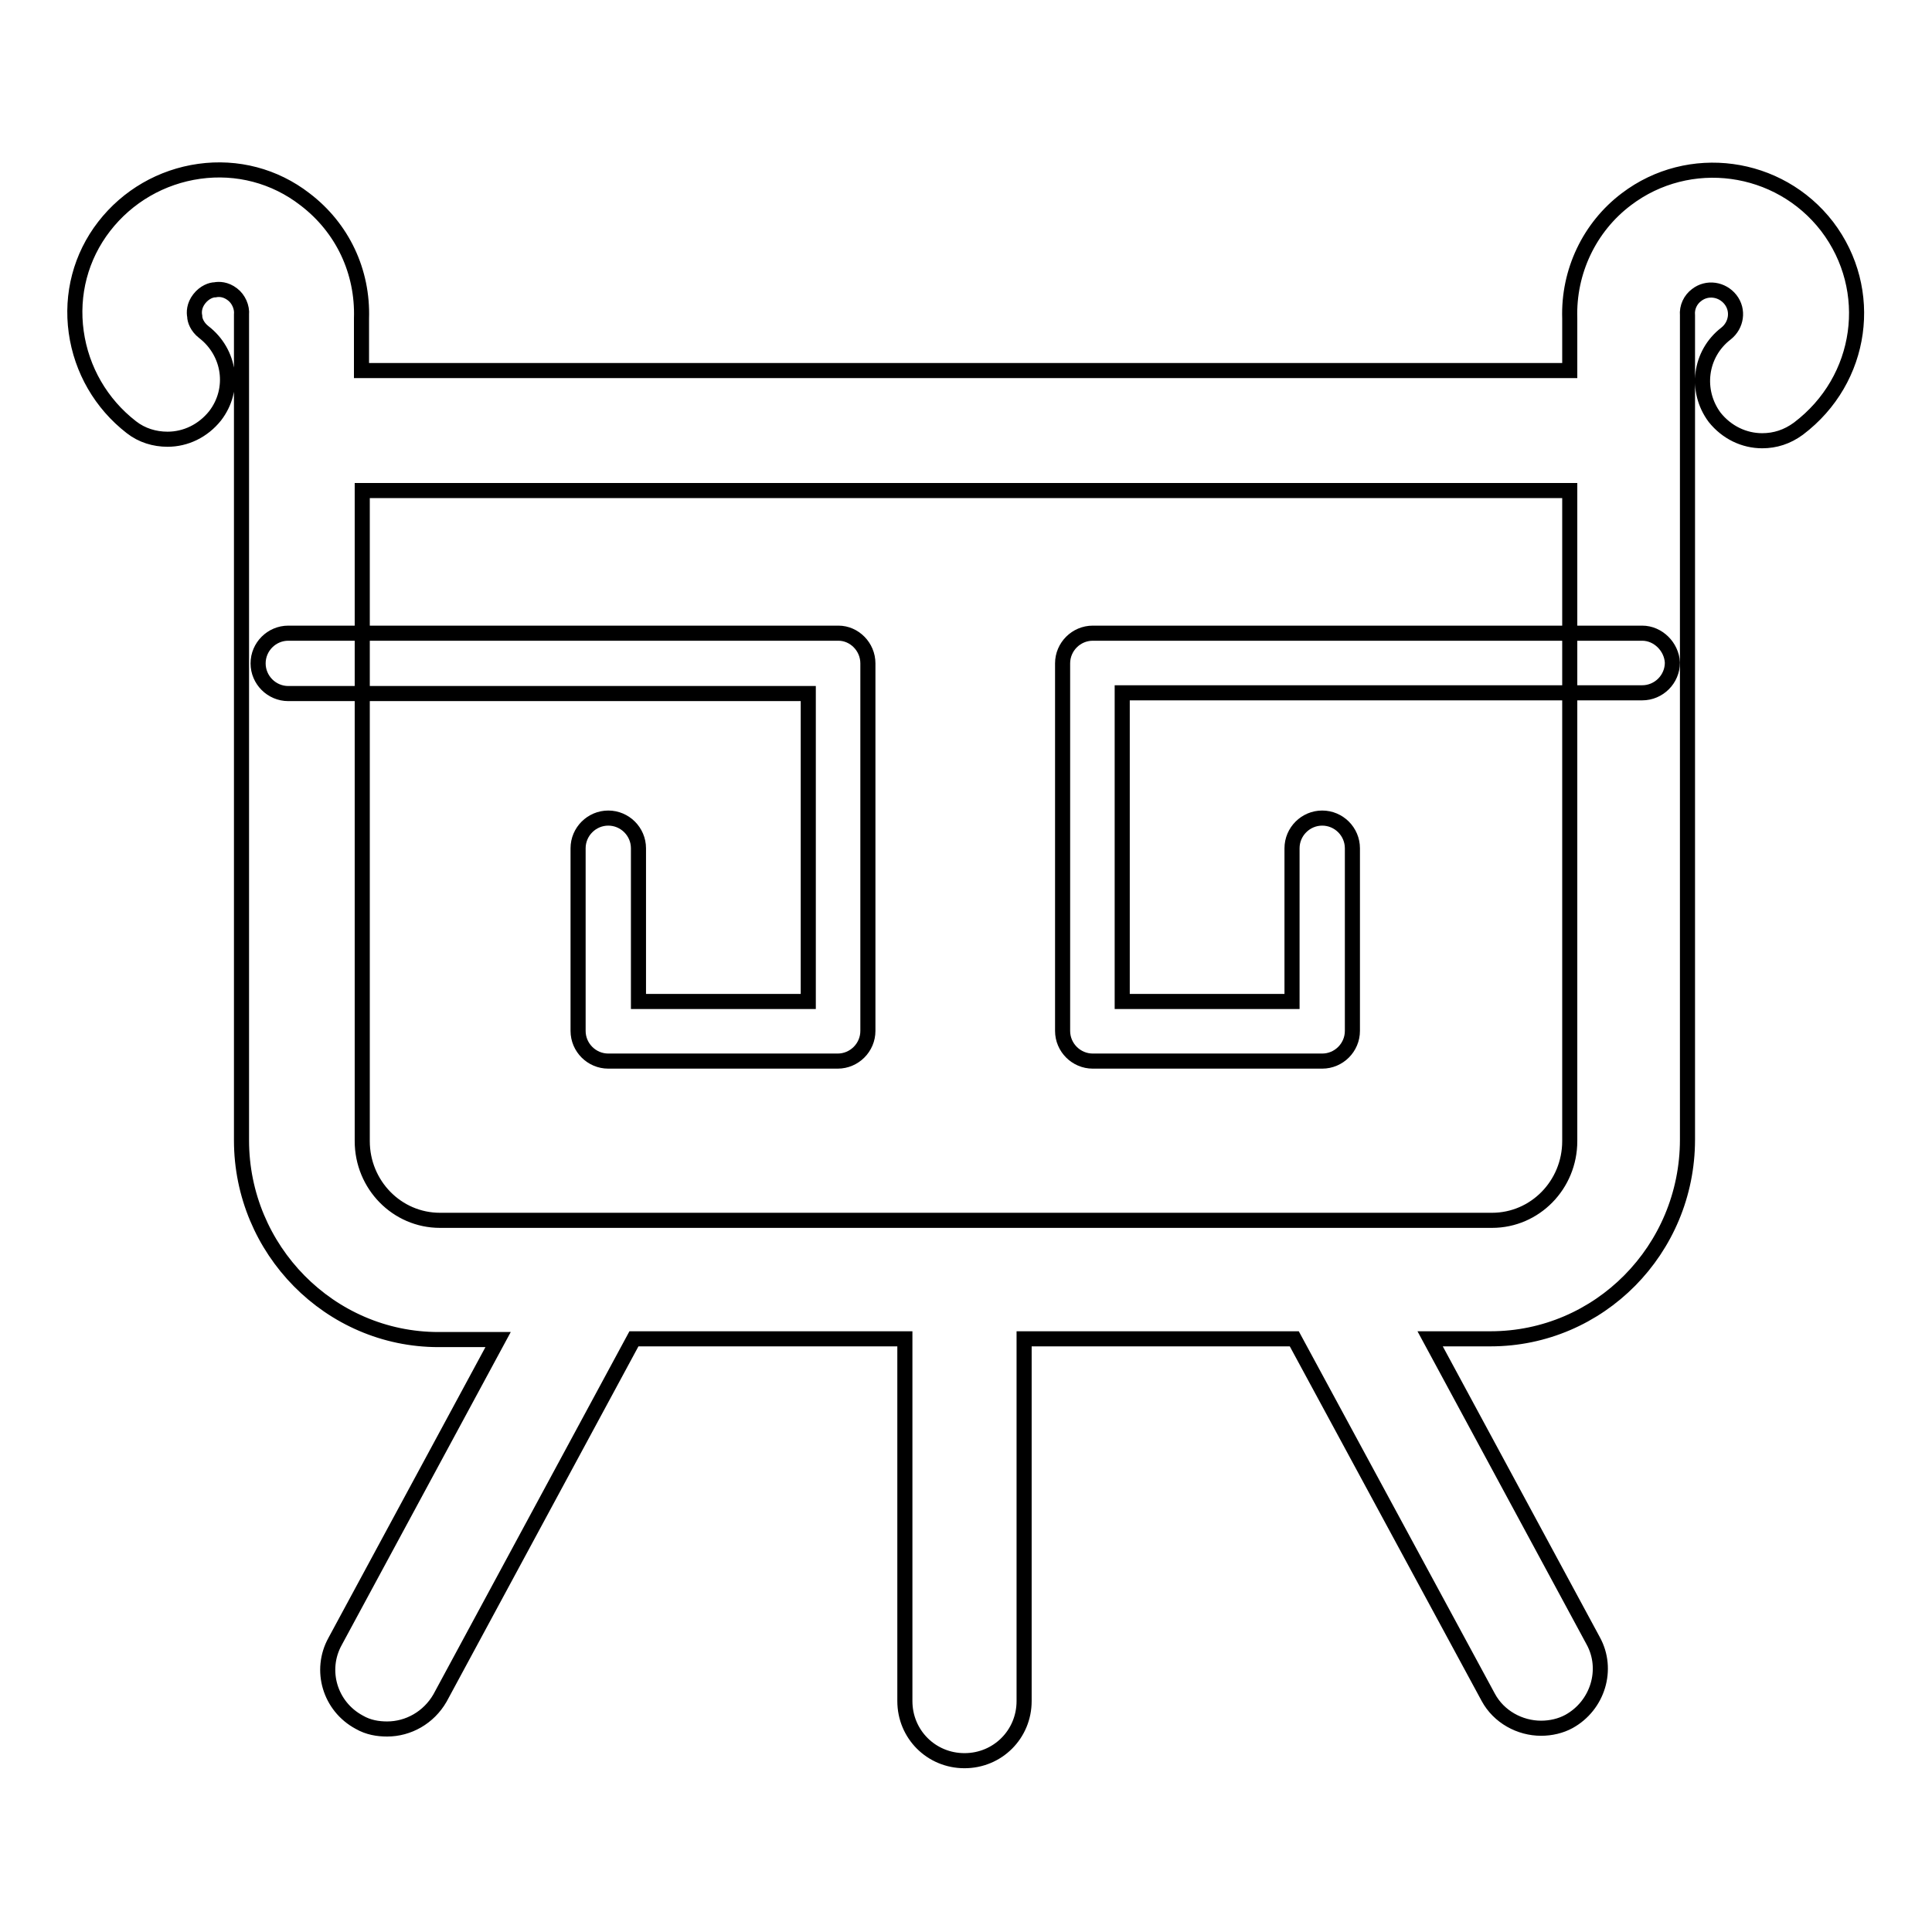 <?xml version="1.0" encoding="utf-8"?>
<!-- Svg Vector Icons : http://www.onlinewebfonts.com/icon -->
<!DOCTYPE svg PUBLIC "-//W3C//DTD SVG 1.1//EN" "http://www.w3.org/Graphics/SVG/1.1/DTD/svg11.dtd">
<svg version="1.1" xmlns="http://www.w3.org/2000/svg" xmlns:xlink="http://www.w3.org/1999/xlink" x="0px" y="0px" viewBox="0 0 256 256" enable-background="new 0 0 256 256" xml:space="preserve">
<g> <path stroke-width="2" fill-opacity="0" stroke="#000000"  d="M111.1,83.9H38.2c-2.2,0-4,1.8-4,4c0,2.2,1.8,4,4,4h68.9v40.8H84.6v-20.3c0-2.2-1.8-4-4-4c-2.2,0-4,1.8-4,4 v24.2c0,2.2,1.8,4,4,4h30.4c2.2,0,4-1.8,4-4V87.9C115,85.7,113.2,83.9,111.1,83.9z M217.6,83.9h-72.8c-2.2,0-4,1.8-4,4v48.7 c0,2.2,1.8,4,4,4h30.4c2.2,0,4-1.8,4-4v-24.2c0-2.2-1.8-4-4-4c-2.2,0-4,1.8-4,4v20.3h-22.5V91.8h68.9c2.2,0,4-1.8,4-4 C221.5,85.7,219.7,83.9,217.6,83.9L217.6,83.9z"/> <path stroke-width="2" fill-opacity="0" stroke="#000000"  d="M242.1,30c-6.4-8.3-18.3-9.9-26.6-3.6c-4.9,3.7-7.7,9.6-7.5,15.8c0,0.2,0,0.3,0,0.5v6.4H47.9v-6.4 c0-0.2,0-0.3,0-0.5c0.2-6.2-2.5-12-7.5-15.8c-4-3.1-9-4.4-14-3.7c-5,0.7-9.5,3.3-12.6,7.3c-3.1,4-4.4,9-3.7,14s3.3,9.5,7.3,12.6 c1.4,1.1,3.1,1.6,4.8,1.6c2.4,0,4.7-1.1,6.3-3.1c2.7-3.5,2-8.4-1.5-11.1c-0.9-0.7-1.2-1.6-1.2-2.1c-0.1-0.5-0.1-1.4,0.6-2.3 c0.7-0.9,1.6-1.2,2.1-1.2c0.5-0.1,1.4-0.1,2.3,0.6c0.8,0.6,1.3,1.7,1.2,2.7c0,0.3,0,0.7,0,1v108.4c0,14.5,11.7,26.4,26.1,26.4h7.9 l-21.6,40c-2.1,3.8-0.7,8.6,3.2,10.7c1.2,0.7,2.5,0.9,3.7,0.9c2.8,0,5.5-1.5,7-4.1l25.7-47.6h35.9v48c0,4.4,3.5,7.9,7.9,7.9 s7.9-3.5,7.9-7.9v-48h35.8l25.7,47.5c1.4,2.6,4.2,4.1,7,4.1c1.3,0,2.6-0.3,3.7-0.9c3.8-2.1,5.3-6.9,3.2-10.7l-21.6-40h8 c14.4,0,26.1-11.8,26.1-26.4V42.7c0-0.3,0-0.6,0-0.9c-0.1-1.1,0.4-2.1,1.2-2.7c1.4-1.1,3.4-0.8,4.5,0.6c1.1,1.4,0.8,3.4-0.6,4.5 c-3.5,2.7-4.1,7.6-1.5,11.1c1.6,2,3.9,3.1,6.3,3.1c1.7,0,3.3-0.5,4.8-1.6C246.9,50.3,248.5,38.4,242.1,30L242.1,30z M197.7,161.7 H58.3c-5.7,0-10.3-4.7-10.3-10.5V65H208v86.2C208,157,203.4,161.7,197.7,161.7z"/></g>
</svg>